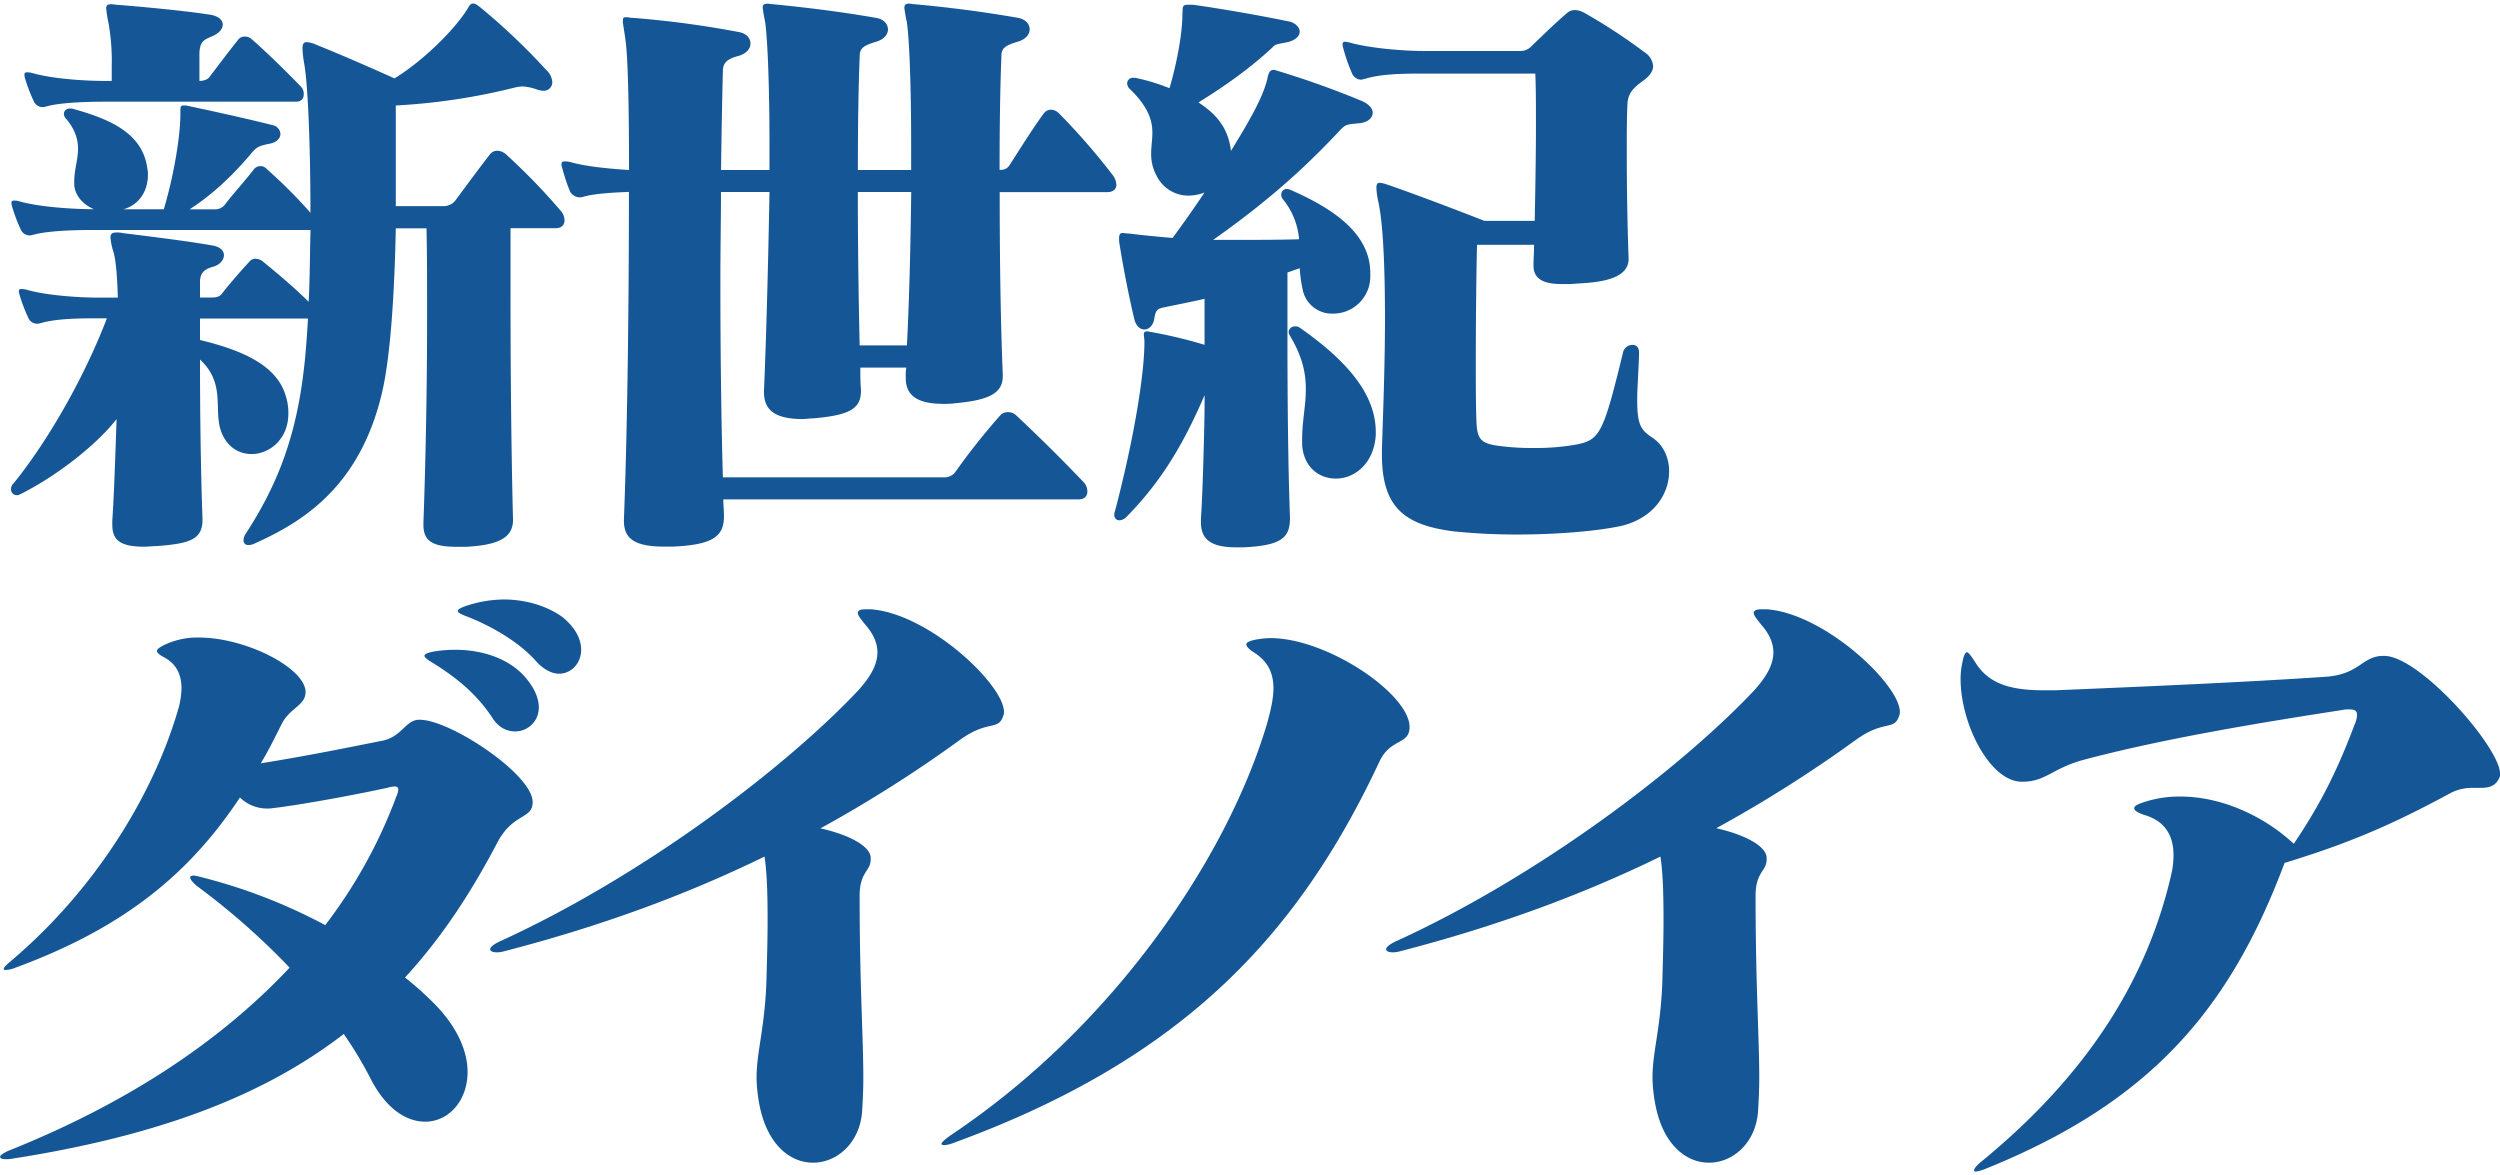 <svg id="레이어_1" data-name="레이어 1" xmlns="http://www.w3.org/2000/svg" viewBox="0 0 1000 470"><defs><style>.cls-1{fill:#155796;}</style></defs><path class="cls-1" d="M13.5,40.47a3.85,3.85,0,0,0,4.66,2.21c4.91-1.47,14.24-2,23.81-2h76.34c2.46,0,3.19-1.47,3.19-2.95a4.25,4.25,0,0,0-1-2.94c-6.13-6.38-14.73-14.73-19.88-19.15a3.72,3.72,0,0,0-2.7-1,3.19,3.19,0,0,0-2.46,1C91.31,20.84,86.89,26.73,83.7,30.9c-.73,1-2.45,1.47-3.93,1.47V21.08c.25-3.68,1-4.91,4.67-6.38,3-1.23,4.66-2.95,4.66-4.91,0-1.72-1.71-3.44-5.15-3.93C72.66,4.14,56.21,2.67,47.13,1.94c-1,0-1.72-.25-2.46-.25-1.72,0-2.2.49-2.2,1.72a55.26,55.26,0,0,0,1,6.14,88.47,88.47,0,0,1,1.22,16.93v5.89H42c-9.08,0-21.84-1-29.21-3.19a7,7,0,0,0-2-.24c-.74,0-1,.24-1,.73a4.89,4.89,0,0,0,.24,1.72A64.53,64.53,0,0,0,13.5,40.47Z"/><path class="cls-1" d="M4.42,195.61a2.27,2.27,0,0,0,2.21,2.46,2.15,2.15,0,0,0,1.22-.25c13.5-6.63,30.2-19.15,38.79-30.19-.49,13.5-1,30.44-1.72,40.5v1.72c0,5.89,2.7,8.83,12.76,8.83,1.48,0,3.19-.24,4.91-.24,13.5-1,18.41-2.7,18.41-10.56v-.49c-.73-19.88-1-43.94-1-63.57,10.31,9.57,5.4,19.63,8.35,28.47,2.21,6.38,7.11,9.33,12.27,9.33,7.12,0,14.73-5.89,14.73-16.2a22.36,22.36,0,0,0-1.23-7.61C110.21,145.29,95,139.64,80,136v-8.59h43.2c-.49,8.1-1,15.22-1.72,20.86-3.43,29.22-12,47.87-23.07,65.05a4.72,4.72,0,0,0-1,2.95,1.75,1.75,0,0,0,2,1.72,4.49,4.49,0,0,0,2.21-.49c18.66-8.35,42-22.1,51.06-59.9,3.68-15.22,5.15-42,5.64-66.27H170.6c.24,11,.24,22.58.24,34.36,0,27.49-.49,56-1.47,83.46v.74c0,6.38,3.44,8.83,13.26,8.83h3.92c13-.73,18.66-3.68,18.66-10.8-.74-29-1-60.87-1-90.33V91.29h17.92c2.7,0,3.68-1.48,3.68-3.19a5.84,5.84,0,0,0-1.23-3.44,251.87,251.87,0,0,0-22.34-23.08c-2.21-1.71-4.66-1.71-6.13,0-4.42,5.65-10.56,14-14,18.66A6,6,0,0,1,177,82.45H158.32V42.19a248.49,248.49,0,0,0,47.38-7.12,17.39,17.39,0,0,1,3.19-.49,18.84,18.84,0,0,1,5.89,1.23,10.54,10.54,0,0,0,2.46.49,3.42,3.42,0,0,0,3.68-3.44,7.18,7.18,0,0,0-2.45-4.9A256.68,256.68,0,0,0,192.69,3.41c-1.72-1.47-2.7-2-3.44-2-1.22,0-1.71,1.23-2.45,2.46-5.65,8.84-18.17,20.86-29,27.49,0,0-18.41-8.34-31.42-13.5a10,10,0,0,0-3.68-1c-1.23,0-1.71.74-1.71,2.45a45.34,45.34,0,0,0,.73,6.39c1.47,8.34,2.46,33.13,2.46,59.4a196,196,0,0,0-17.43-17.43,3.32,3.32,0,0,0-5.16,0C98.19,72.14,93,77.79,89.84,82a5,5,0,0,1-4.17,1.72H75.85c8.34-5.4,16.44-12.52,25.28-23.08,1.72-2,3.19-2.45,6.87-3.19,2.7-.49,4.18-2.21,4.18-3.93A3.85,3.85,0,0,0,109,50.05c-8.6-2.21-24.06-5.65-34.62-7.86h-1c-1,0-1.22.49-1.22,2v1.47c0,7.85-2.21,23.07-6.63,38.05H49.34c5.64-1.48,9.82-6.63,9.82-13.75a10.79,10.79,0,0,0-.25-2.7C57,53,43.45,47.59,29.7,43.67A4.73,4.73,0,0,0,28,43.42a2.24,2.24,0,0,0-2.45,2,3,3,0,0,0,1,2.21c3.68,4.42,4.66,8.35,4.66,12C31.17,64,29.7,68,29.7,72.39V74.1c.49,4.67,3.93,7.86,7.85,9.58-9.08,0-22.58-1-29.94-3.19a6.82,6.82,0,0,0-2-.25c-.73,0-1,.25-1,.74a4.66,4.66,0,0,0,.25,1.71,63.5,63.5,0,0,0,3.43,9.09A3.88,3.88,0,0,0,13,94c4.91-1.48,14.48-2,23.81-2h87.39c-.25,9.82-.25,19.64-.74,28.72-5.89-5.89-13.26-12-18.41-16.2a4.6,4.6,0,0,0-2.7-1,2.87,2.87,0,0,0-2.46,1c-3.43,3.68-8.1,9.08-11,12.77-1,1.47-2.46,1.71-4.18,1.71H80v-6.13c0-3.44,1.47-5.16,5.16-6.14,2.7-.74,4.42-2.7,4.42-4.66,0-1.72-1.48-3.44-4.92-3.93-11.29-2-29.94-4.17-35.59-4.91A10,10,0,0,0,46.64,93c-1.72,0-2.46.5-2.46,2a27.44,27.44,0,0,0,1.23,5.89c1,3.44,1.47,9.82,1.72,18.16H39.76c-9.08,0-21.84-1-29.21-3.19a7,7,0,0,0-2-.24c-.74,0-1,.24-1,.73A4.89,4.89,0,0,0,7.85,118a64.53,64.53,0,0,0,3.44,9.08A3.85,3.85,0,0,0,16,129.33c4.91-1.47,11.79-2,21.36-2h5.4c-8.84,23.07-23.07,48.36-37.31,66A3,3,0,0,0,4.42,195.61Z"/><path class="cls-1" d="M228,76.56a4.48,4.48,0,0,0,5.16,2.21c3.93-1.23,10.8-1.72,18.41-2,0,40.26-.49,92.05-2,131.08v.49c0,6.88,3.92,10.31,16.2,10.31h3.43c15.22-.73,20.38-3.68,20.38-12v-.49c0-2-.25-4.18-.25-6.39H431.27c2.7,0,3.68-1.47,3.68-3.19a5.4,5.4,0,0,0-1.47-3.68c-9.82-10.31-19.15-19.39-27-26.76-1.72-1.71-4.91-1.71-6.38,0a265.54,265.54,0,0,0-17.92,22.59,5.4,5.4,0,0,1-4.67,2.21H289.15c-.74-26.27-1-53.76-1-78.8,0-12.52.24-24.3.24-35.35H307.8c-.49,27-1.23,56.71-2.21,79.54v.49c0,6.87,3.93,10.8,15.47,10.8,1.22,0,2.45-.25,3.92-.25,14.49-1.23,19.4-3.68,19.4-11v-.5c-.25-2.94-.25-5.89-.25-8.83h18.41a14.3,14.3,0,0,0-.24,3.19v1c0,6.63,4.17,10.31,15,10.31a34,34,0,0,0,4.91-.25c12.76-1.22,18.9-3.68,18.9-10.8v-.73c-1-24.79-1.23-50.32-1.23-72.91h43c2.7,0,3.68-1.47,3.68-2.94A7,7,0,0,0,445,69.93a264.66,264.66,0,0,0-21.36-24.55c-2-2-4.66-2-6.13,0-4.18,5.65-9.08,13.5-13.5,20.38-1,1.72-2.21,2.21-4.18,2.21,0-17.92.25-33.63.74-45.66,0-2.95,1.47-4.17,6.63-5.65,3.19-1,4.66-2.94,4.66-4.91,0-2.2-1.72-4.17-4.91-4.66-14-2.45-27.74-4.17-41-5.4-1,0-1.72-.25-2.21-.25-1.47,0-2,.5-2,1.72a55.88,55.88,0,0,0,1,5.65c1,6.87,1.72,25.53,1.72,48.6V68H343.15c0-18.41.25-34.37.74-45.66,0-2.95,1.47-4.17,6.62-5.65,3.19-1,4.67-2.94,4.67-4.91,0-2.2-1.72-4.17-4.91-4.66-14-2.45-28.23-4.17-40.75-5.4-1,0-1.72-.25-2.45-.25-1.48,0-2,.5-2,1.48a56.63,56.63,0,0,0,1,5.89c1,7.36,1.72,26,1.72,48.85V68H288.41c.24-16.45.49-30.2.74-39.52,0-3.19,1.47-4.91,6.38-6.14,3.19-1,4.66-2.95,4.66-4.91,0-2.21-1.71-4.17-4.91-4.66a391.13,391.13,0,0,0-42.46-5.65c-1,0-1.47-.24-2.21-.24-1.23,0-1.47.24-1.47,1.47s.49,3.43,1,7.36c1,6.14,1.47,26,1.47,52.29-8.1-.49-17.67-1.48-23.57-3.19a8.27,8.27,0,0,0-2.21-.25c-.73,0-1.22.25-1.22,1a3.7,3.7,0,0,0,.24,1.47A73.57,73.57,0,0,0,228,76.56Zm136.49.24c-.25,20.38-.74,42.22-1.72,61.37h-18.9c-.49-21.11-.74-42.22-.74-61.37Z"/><path class="cls-1" d="M520.86,178.18c.73,8.84,6.87,13.26,13.5,13.26,7.36,0,15.22-5.89,15.95-17.43v-1.23c0-15.71-12.52-29.21-30.44-41.73a2.62,2.62,0,0,0-1.71-.49,2.5,2.5,0,0,0-2.71,2.21,3.43,3.43,0,0,0,.5,1.47c5.15,8.59,6.38,15.22,6.38,21.36,0,6.87-1.47,12.76-1.47,19.88Z"/><path class="cls-1" d="M453.84,128.11c.74,2.45,2.21,3.68,3.93,3.68s3.44-1.47,3.93-4.17c.49-3.44,1.22-4.18,3.93-4.67,4.66-1,11-2.21,16.19-3.43v18.41a184.78,184.78,0,0,0-21.59-5.16,9.92,9.92,0,0,1-1.23-.25c-1.23,0-1.48.5-1.48,1.23s.25,1.72.25,2.95c0,14-4.66,40.75-11.78,67.75a3.05,3.05,0,0,0-.25,1.47,2,2,0,0,0,2,2.21,4.24,4.24,0,0,0,2.94-1.47c13.75-14,22.58-28.72,31.17-48.61,0,8.6-.24,17.19-.48,25.53-.25,8.1-.5,16.2-1,24.06v1.23c0,6.62,3.68,10.06,14,10.06h3.19c14.73-.74,18.42-3.68,18.42-11.54v-.73c-.74-20.13-1-46.15-1-72.91V109c1.48-.49,3.44-1.23,4.91-1.72a58.76,58.76,0,0,0,1.23,8.84,11.94,11.94,0,0,0,12,9.33,14.87,14.87,0,0,0,15-14.49v-1.71c0-14.73-12.76-25-32.15-33.39a2.76,2.76,0,0,0-1.23-.24,2.06,2.06,0,0,0-2.21,2.21A2.32,2.32,0,0,0,513,79.5a29,29,0,0,1,6.63,16.2c-8.1.25-16.69.25-24.79.25h-9.58c19.15-13.5,34.86-26.76,51.06-44.18,2-2,2.46-2,7.12-2.46,3.68-.24,5.64-2.21,5.64-4.17,0-1.72-1.47-3.44-4.17-4.67A354.45,354.45,0,0,0,510.55,28.2a2.28,2.28,0,0,0-1.23-.24c-1.47,0-2,1.47-2.46,3.92-2,7.86-7.85,17.68-14.48,28.48-1-8.59-5.15-14.24-13-19.39,10.8-6.63,21.36-14.24,29.7-22.1,1-1.22,2-1.22,5.89-2,3.2-.74,4.91-2.46,4.91-4.17s-1.71-3.69-4.66-4.18c-11.78-2.45-27.49-5.15-38.05-6.62h-2c-2.46,0-2,1-2.21,3.68,0,7.85-2.21,19.64-5.16,29.7a82.16,82.16,0,0,0-13.74-4.17h-.74a2.26,2.26,0,0,0-2.45,2.21,3,3,0,0,0,1,2.2c7.61,7.37,9.08,12.77,9.08,17.68,0,2.7-.49,5.4-.49,8.34a18.06,18.06,0,0,0,2.21,8.84,14.16,14.16,0,0,0,13,7.86,18.09,18.09,0,0,0,6.13-1.23c-3.92,5.89-8.59,12.52-12.76,18.16-5.89-.49-11.54-1-16.94-1.71-1.22,0-2.2-.25-2.94-.25-1.23,0-1.72.49-1.47,3.68C449.18,106.26,451.39,118,453.84,128.11Z"/><path class="cls-1" d="M540.74,29.18a4.13,4.13,0,0,0,3.68,2.7c.49,0,.74-.24,1.23-.24,6.38-2,14.24-2.21,23.81-2.21h44.67c.25,6.13.25,13.25.25,20.62,0,12-.25,25.28-.49,38.29H593.76S570,79,554.24,73.61a11.08,11.08,0,0,0-2.46-.49c-.73,0-1.22.49-1.22,2a30.06,30.06,0,0,0,.73,5.4c2,8.83,2.7,27,2.7,47.13,0,17.91-.73,37.06-1.22,51.79v2.45c0,21.36,9.32,28.23,29,30.69a249.24,249.24,0,0,0,25,1.23c15.22,0,31.42-1.23,41.73-3.44,13.25-3.19,19.15-13,19.15-21.85,0-5.4-2.21-10.31-6.39-13.25-4.91-3.19-6.38-5.16-6.38-15.47,0-4.42.49-10.06.74-18.16v-.49c0-2.46-1.23-3.19-2.7-3.19a3.85,3.85,0,0,0-3.69,2.94c-7.85,32.4-9.32,34.86-18.16,36.82a90.74,90.74,0,0,1-17.43,1.47,96.69,96.69,0,0,1-15.22-1c-6.13-1-7.61-2.7-7.85-9.82-.25-6.87-.25-15-.25-23.07,0-18.41.25-37.8.49-47.38h22.83c0,2.7-.24,5.4-.24,7.86v.49c0,5.89,4.91,7.36,11.53,7.36a59,59,0,0,0,6.39-.24c10.06-.49,20.12-2.21,20.12-9.82v-.25c-.49-13.25-.73-29-.73-42.22,0-7.11,0-13.74.24-18.65,0-4.91,2-7.12,6.88-10.56,2.2-1.72,3.43-3.68,3.43-5.4a7.12,7.12,0,0,0-3.19-5.4,228.29,228.29,0,0,0-24.3-15.95c-2.7-1.48-5.16-1.48-6.87,0-4.91,4.17-9.09,8.34-14.24,13.25a5.9,5.9,0,0,1-4.66,2H569.46c-9.09,0-21.6-1.23-29-3.2a11,11,0,0,0-2.45-.49c-1,0-1.23.74-.74,2.46A69.09,69.09,0,0,0,540.74,29.18Z"/><path class="cls-1" d="M223.62,269.48c4.91,0,8.84-4.17,8.84-9.57,0-3.93-2-8.59-7.37-13-5.64-4.17-14.23-7.12-23.56-7.12a48.72,48.72,0,0,0-15.46,2.7c-2,.74-2.95,1.23-2.95,2,0,.49,1.23,1.23,3.93,2.21,10.55,4.18,21.11,10.56,27.73,18.17C217.73,268,220.92,269.48,223.62,269.48Z"/><path class="cls-1" d="M182.14,259.91a53.71,53.71,0,0,0-8.84.73c-4.42,1-4.66,1.72-.74,4.18,8.84,5.4,17.92,12.27,24.55,22.58,2.46,3.68,5.65,5.16,8.84,5.16a9.43,9.43,0,0,0,9.57-9.58c0-3.43-1.47-7.36-5.15-11.78C204,263.59,193.18,259.91,182.14,259.91Z"/><path class="cls-1" d="M162,391c14.48-15.71,26.26-33.63,36.82-53.76,6.38-12.27,14.24-9.33,14.24-16.45,0-11-32.9-32.89-45.17-32.89h-.49c-5.16.25-6.63,6.63-14.24,8.35-10.31,2-27.49,5.64-48.85,9.08,3-4.91,5.65-10.31,8.35-15.71,3.19-6.38,9.33-7.36,9.57-12.52v-.24c0-9.58-23.81-21.85-42.71-21.85a30.63,30.63,0,0,0-13.74,2.94c-2,1-3,1.72-3,2.46s1,1.47,2.7,2.45c3.93,2,7.12,5.65,7.12,12.52a33.07,33.07,0,0,1-1.47,8.84C61.12,318.33,37.8,356.13,4.42,384.36,1.47,386.82.74,388,2.21,388a12,12,0,0,0,4.17-1c43.94-16.2,69.72-38.05,89.6-68a15.54,15.54,0,0,0,10.55,4.41h1.23c9.82-1,32.89-5.15,47.38-8.34a12.32,12.32,0,0,1,2.7-.49c1,0,1.47.49,1.47,1.23a7.44,7.44,0,0,1-.74,2.69,197.91,197.91,0,0,1-28.47,51.55A218.17,218.17,0,0,0,80,350.73a14.6,14.6,0,0,0-2.45-.49c-1,0-1.47.25-1.47.74,0,.73,1,2,2.69,3.43a284.29,284.29,0,0,1,37.07,32.65C89.1,415.54,52.28,440.82,3,460.46c-2,1-2.95,1.71-2.95,2.21,0,.73.74,1,2.21,1a13.74,13.74,0,0,0,2.94-.25c59.65-9.33,101.14-25.77,132.31-49.83A158.18,158.18,0,0,1,148,431c6.38,12.76,14.72,17.67,22.09,17.67,9.33,0,16.94-8.34,16.94-19.88,0-7.85-3.69-17.43-13-27A129.55,129.55,0,0,0,162,391Z"/><path class="cls-1" d="M328.18,331.34A524.53,524.53,0,0,0,383.91,296c11.53-8.34,15.46-3.43,17.43-9.82a3.17,3.17,0,0,0,.24-1.47c0-10.8-29.95-39.27-53.27-41h-2c-2.21,0-3.19.49-3.19,1.47s1.23,2.46,3.19,4.91c3.19,3.68,4.66,7.36,4.66,10.8,0,4.91-2.7,9.82-7.85,15.46-28.72,30.44-85.42,73.89-143.6,100.4-2.45,1.23-3.44,2.21-3.44,2.95s1,1.22,2.46,1.22a9.39,9.39,0,0,0,2.45-.24c40-10.31,74.13-23.07,104.82-38.05,1,6.63,1.23,15.47,1.23,25.28,0,7.86-.25,16.69-.5,25.29-.73,18.65-3.92,27.49-3.92,38.05a63.75,63.75,0,0,0,1.22,11c3.2,16,12.52,22.83,21.36,22.83,9.57,0,18.65-7.85,19.64-20.37.24-4.18.49-8.6.49-13.5,0-16.21-1.48-37.32-1.48-72.91,0-9.57,4.42-9.82,4.42-14.48v-1C347.82,338.46,340,334,328.18,331.34Z"/><path class="cls-1" d="M563.83,291.08v-.24c0-13.26-32.9-35.6-55.72-35.6a37.53,37.53,0,0,0-5.16.49c-2.94.5-4.42,1.23-4.42,2s1,2,3,3.19c4.91,3.19,7.85,7.36,7.85,14.48,0,3.69-1,8.59-2.7,14.49-15.46,51.79-59.89,119.78-126.41,164.21-2.46,1.72-3.69,2.95-3.69,3.44,0,.74,2,.74,5.16-.49C473,423.64,519.15,374.3,551.8,304.58,556.22,295.26,563.58,298,563.83,291.08Z"/><path class="cls-1" d="M706.68,243.71h-2c-2.2,0-3.19.49-3.19,1.47s1.23,2.46,3.19,4.91c3.2,3.68,4.67,7.36,4.67,10.8,0,4.91-2.7,9.82-7.86,15.46-28.72,30.44-85.42,73.89-143.6,100.4-2.45,1.23-3.43,2.21-3.43,2.95s1,1.22,2.45,1.22a9.47,9.47,0,0,0,2.46-.24c40-10.31,74.13-23.07,104.81-38.05,1,6.63,1.23,15.47,1.23,25.28,0,7.86-.25,16.69-.49,25.29-.74,18.65-3.93,27.49-3.93,38.05a62.87,62.87,0,0,0,1.23,11c3.19,16,12.52,22.83,21.35,22.83,9.58,0,18.66-7.85,19.64-20.37.25-4.18.49-8.6.49-13.5,0-16.21-1.47-37.32-1.47-72.91,0-9.57,4.42-9.82,4.42-14.48v-1c-.49-4.42-8.35-8.84-20.13-11.54A525.39,525.39,0,0,0,742.27,296c11.54-8.34,15.46-3.43,17.43-9.82a3.17,3.17,0,0,0,.24-1.47C759.94,273.9,730,245.43,706.68,243.71Z"/><path class="cls-1" d="M953.85,262.36h-.49c-8.59,0-9.33,7.37-23.07,8.35-32.65,2.21-72.66,3.93-108,5.4h-4.91c-14,0-22.34-2.95-27.49-11.54-1.47-2.21-2.45-3.68-3.19-3.68-.49,0-1.23,1.23-1.72,3.93a31,31,0,0,0-.74,6.87c0,17.67,11.54,40.75,24.31,41H809c9.08,0,11.78-5.15,23.81-8.59C865.73,295.26,907,288.63,936.92,284a11.23,11.23,0,0,1,2.7-.24c2.2,0,3.19.49,3.19,2.21a10,10,0,0,1-1,3.93c-6.13,16.2-12.51,30.19-24.3,47.62-11.29-10.56-28.23-18.91-45.41-18.91a45.43,45.43,0,0,0-13.74,2c-3.19,1-4.67,1.72-4.67,2.7s1.72,2,4.91,2.95c8.1,2.69,10.8,8.83,10.8,15.71a35,35,0,0,1-.73,7.11c-9.09,40.26-31.67,79-75.61,115.13-2.21,1.72-3.44,3.19-3.44,3.93,0,.24.25.49.74.49a16.38,16.38,0,0,0,4.17-1.23c64.81-26.27,97-62.59,119.3-122.24,27.49-8.35,44.68-16.21,66.52-28a18.48,18.48,0,0,1,9.09-2h2c3.68,0,6.63-.25,8.35-4.17a2.73,2.73,0,0,0,.24-1.48C1000,298.94,968.09,262.61,953.85,262.36Z"/></svg>